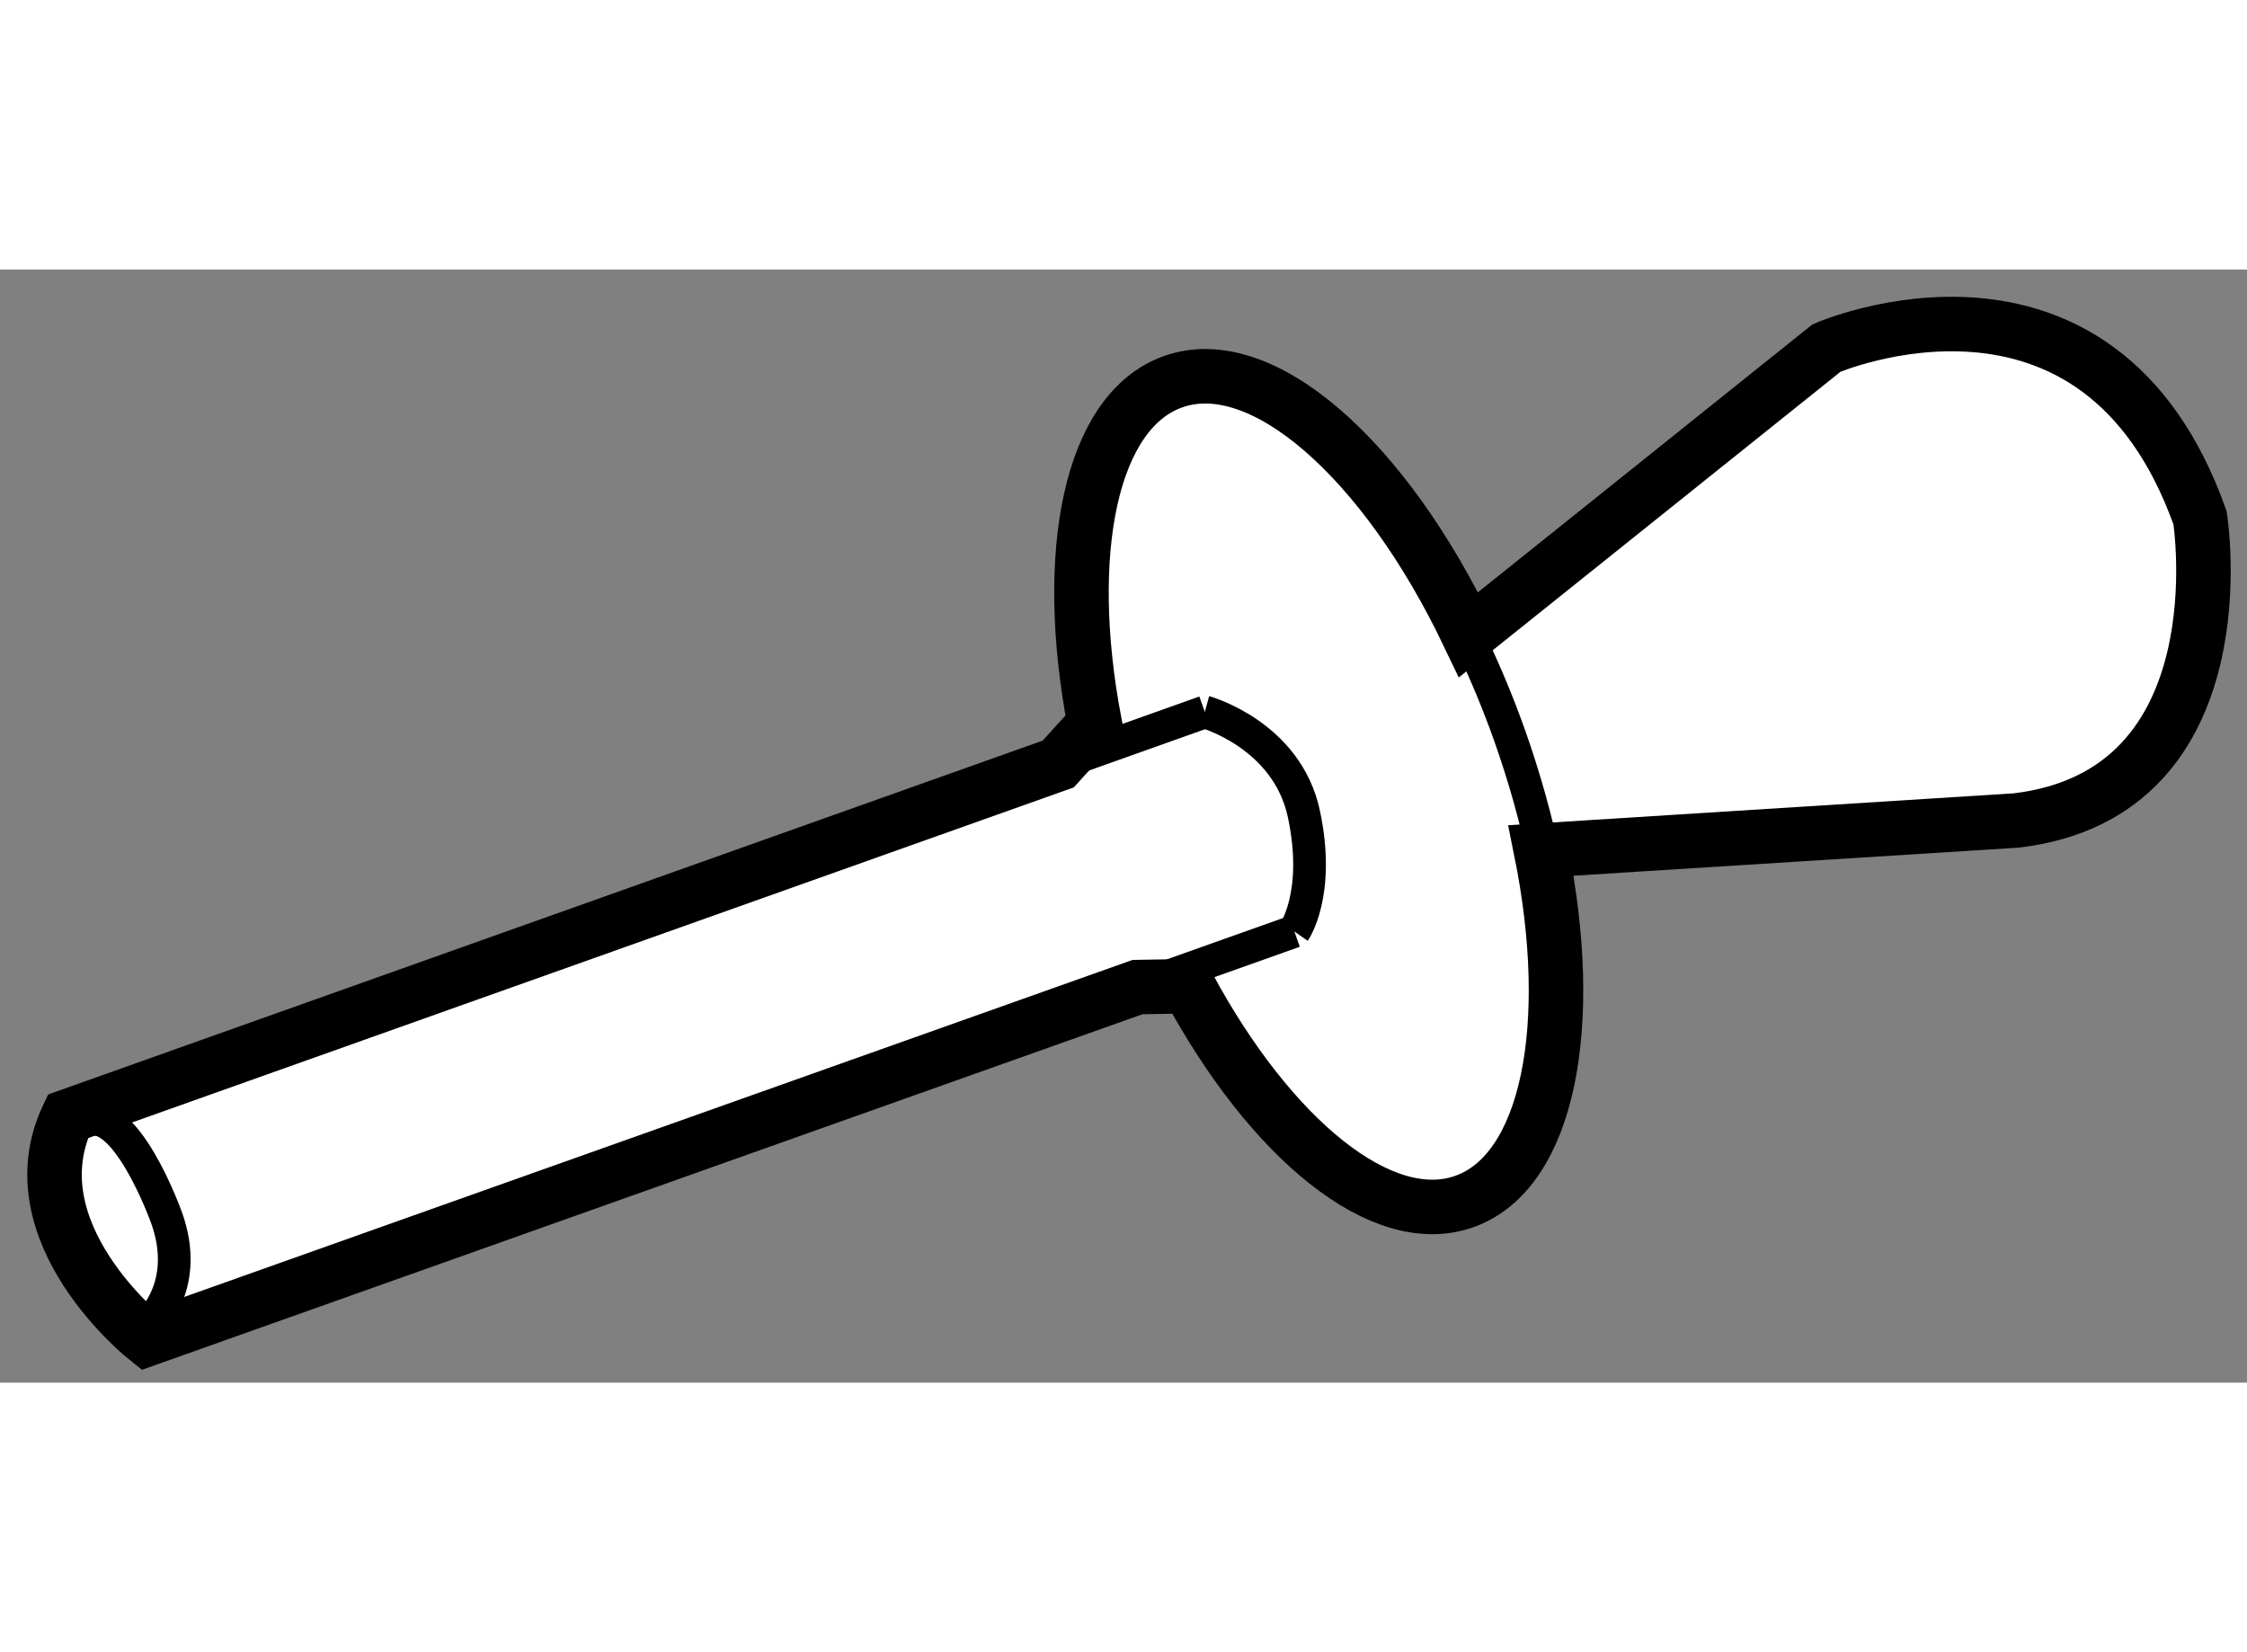 <?xml version="1.0" encoding="utf-8"?>
<!-- Generator: Adobe Illustrator 15.1.0, SVG Export Plug-In . SVG Version: 6.00 Build 0)  -->
<!DOCTYPE svg PUBLIC "-//W3C//DTD SVG 1.1//EN" "http://www.w3.org/Graphics/SVG/1.1/DTD/svg11.dtd">
<svg version="1.1" xmlns="http://www.w3.org/2000/svg" xmlns:xlink="http://www.w3.org/1999/xlink" x="0px" y="0px" width="244.8px"
	 height="180px" viewBox="77.756 30.752 20.612 10.211" enable-background="new 0 0 244.8 180" xml:space="preserve">
	
<rect x="77.756" y="30.752" width="20.612" height="10.211" fill="#808080" stroke="none"/>
	
<g><path fill="#FFFFFF" stroke="#000000" stroke-width="0.5" d="M91.892,36.081c0.325,1.605,0.067,2.947-0.703,3.22
			c-0.755,0.269-1.776-0.572-2.533-1.975l-0.465,0.008l-9.086,3.229c0,0-1.234-0.974-0.726-2.043l9.084-3.232l0.335-0.369
			c-0.3-1.569-0.039-2.869,0.719-3.138c0.815-0.29,1.941,0.712,2.71,2.321l3.284-2.63c0,0,2.488-1.083,3.426,1.557
			c0,0,0.405,2.53-1.687,2.777L91.892,36.081z"></path><line fill="none" stroke="#000000" stroke-width="0.3" x1="87.463" y1="35.289" x2="88.808" y2="34.81"></line><path fill="none" stroke="#000000" stroke-width="0.3" d="M91.26,34.196c0.125,0.261,0.24,0.538,0.343,0.827
			c0.138,0.391,0.246,0.777,0.322,1.149"></path><line fill="none" stroke="#000000" stroke-width="0.3" x1="89.629" y1="36.823" x2="88.19" y2="37.335"></line><path fill="none" stroke="#000000" stroke-width="0.3" d="M88.808,34.81c0,0,0.754,0.207,0.909,0.937
			c0.155,0.729-0.088,1.077-0.088,1.077"></path><path fill="none" stroke="#000000" stroke-width="0.3" d="M79.147,40.391c0,0,0.353-0.334,0.138-0.938c0,0-0.396-1.114-0.78-0.873
			"></path></g>


</svg>